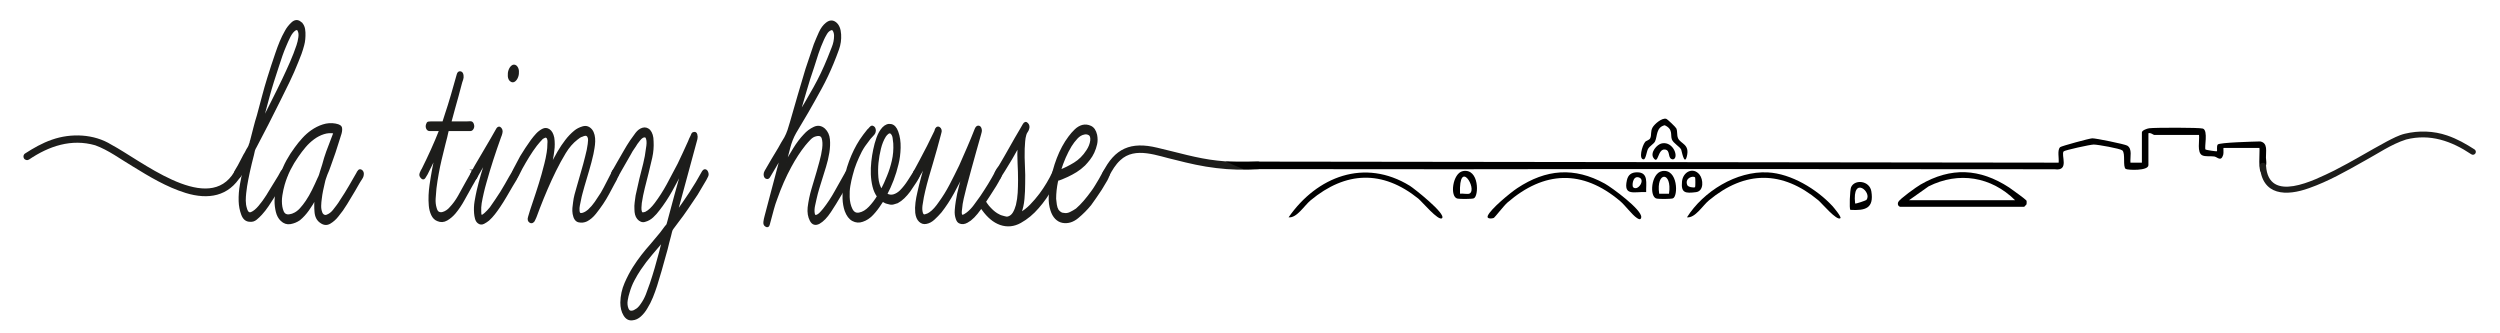 <?xml version="1.0" encoding="UTF-8"?>
<svg id="Calque_1" xmlns="http://www.w3.org/2000/svg" version="1.1" viewBox="0 0 1283.91 171.25">
  <!-- Generator: Adobe Illustrator 29.3.1, SVG Export Plug-In . SVG Version: 2.1.0 Build 151)  -->
  <defs>
    <style>
      .st0, .st1 {
        fill: #1d1d1b;
      }

      .st1 {
        stroke: #1d1d1b;
        stroke-miterlimit: 10;
      }
    </style>
  </defs>
  <path class="st0" d="M566.26,88.71c6.19-12.65,14.57-16.11,28.06-12.85,10.28,2.36,20.37,5.49,30.82,6.61,6.88.85,13.83.96,20.74.51,1.09-.08,2.03.74,2.1,1.83.07,1.08-.75,2.01-1.83,2.08-7.15.45-14.36.32-21.48-.57-7.12-.82-14.12-2.41-20.97-4.18-9.09-1.97-20.69-7.17-28.42.2-2.34,2.16-4.13,5.07-5.67,8.09-1.16,2.18-4.44.54-3.36-1.71h0Z"/>
  <g>
    <g>
      <path class="st1" d="M154.19,11.53c1.37.96,2.1,2.67,2.18,5.13.08,2.46-.12,4.59-.61,6.39-.41,1.56-.87,3.06-1.39,4.5-.53,1.44-1.07,2.82-1.63,4.14-1.38,3.48-2.85,6.84-4.42,10.08-1.58,3.24-3.17,6.48-4.79,9.72-2.02,4.08-4.04,8.1-6.06,12.06-2.02,3.96-4.08,7.92-6.18,11.88-.32.48-.61,1.08-.85,1.8l-.48,2.16-1.09,4.32c-.73,3-1.33,5.76-1.82,8.28-.48,2.4-.85,4.74-1.09,7.02-.16,1.32-.24,2.67-.24,4.05s.2,2.73.61,4.05c.56,2.04,1.49,2.79,2.79,2.25s2.65-1.65,4.06-3.33c1.41-1.68,2.73-3.48,3.94-5.4,1.21-1.92,2.02-3.24,2.42-3.96l3.76-6.12c.24-.36.5-.84.79-1.44.28-.6.61-1.11.97-1.53.36-.42.73-.69,1.09-.81.36-.12.71.12,1.03.72.32.6.4,1.17.24,1.71-.16.54-.36,1.05-.61,1.53-.4.6-.77,1.2-1.09,1.8-.32.6-.65,1.2-.97,1.8l-4,6.3c-1.05,1.68-2.12,3.33-3.21,4.95-1.09,1.62-2.24,3.09-3.45,4.41-.89.96-1.78,1.8-2.67,2.52-.89.72-1.9,1.02-3.03.9-1.86,0-3.19-1.08-4-3.24-.81-2.16-1.25-4.44-1.33-6.84-.08-2.88.14-5.76.67-8.64.52-2.88,1.11-5.7,1.76-8.46-.41.72-.79,1.44-1.15,2.16-.36.72-.75,1.44-1.15,2.16-.4.6-.89.9-1.45.9s-.93-.48-1.09-1.44c-.16-.84.04-1.71.61-2.61.56-.9,1.01-1.65,1.33-2.25l2.91-5.58c.4-.6.75-1.2,1.03-1.8.28-.6.62-1.2,1.03-1.8.16-.24.32-.54.48-.9.16-.36.28-.72.36-1.08.16-.24.26-.54.3-.9.04-.36.14-.72.3-1.08.56-2.16,1.11-4.29,1.64-6.39.52-2.1,1.11-4.17,1.76-6.21.89-3.24,1.76-6.48,2.6-9.72.85-3.24,1.76-6.42,2.73-9.54.65-2.16,1.33-4.32,2.06-6.48.73-2.16,1.45-4.32,2.18-6.48.65-1.92,1.35-3.81,2.12-5.67.77-1.86,1.64-3.63,2.6-5.31.81-1.56,1.92-3,3.33-4.32,1.41-1.32,2.81-1.44,4.18-.36ZM152.86,23.05c.32-.96.61-2.22.85-3.78.24-1.56.08-2.82-.48-3.78-.16-.36-.41-.54-.73-.54s-.61.06-.85.18c-1.13.72-2.1,1.89-2.91,3.51-.81,1.62-1.54,3.21-2.18,4.77-.73,1.68-1.39,3.39-2,5.13-.61,1.74-1.19,3.51-1.76,5.31-.89,2.64-1.74,5.25-2.54,7.83-.81,2.58-1.58,5.19-2.3,7.83l-3.63,13.5c1.86-3.72,3.71-7.41,5.57-11.07,1.86-3.66,3.67-7.35,5.45-11.07,1.37-2.88,2.71-5.79,4-8.73,1.29-2.94,2.46-5.97,3.51-9.09Z"/>
      <path class="st1" d="M184,88.05c.48-.72,1.03-.84,1.64-.36.61.48.83,1.2.67,2.16-.08.48-.2.87-.36,1.17-.16.3-.32.57-.48.81-.65.96-1.25,1.95-1.82,2.97-.57,1.02-1.13,2.01-1.7,2.97-1.37,2.28-2.75,4.56-4.12,6.84-1.37,2.28-2.87,4.38-4.48,6.3-1.13,1.44-2.44,2.61-3.94,3.51-1.5.9-3.01.81-4.54-.27-1.7-1.08-2.65-2.85-2.85-5.31-.2-2.46-.18-4.89.06-7.29-1.13,2.16-2.4,4.23-3.82,6.21-1.41,1.98-2.93,3.63-4.54,4.95-1.38.96-2.91,1.59-4.6,1.89-1.7.3-3.23-.21-4.6-1.53-1.13-1.08-1.92-2.52-2.36-4.32-.45-1.8-.67-3.66-.67-5.58.08-2.28.38-4.5.91-6.66.52-2.16,1.15-4.26,1.88-6.3.89-2.76,1.98-5.31,3.27-7.65,1.29-2.34,2.71-4.53,4.24-6.57,1.21-1.68,2.5-3.27,3.88-4.77,1.37-1.5,2.83-2.79,4.36-3.87,1.86-1.32,3.82-2.31,5.88-2.97,2.06-.66,4.14-.81,6.24-.45.4.12.77.21,1.09.27.32.06.68.21,1.09.45.49.24.77.63.85,1.17.08.54.06,1.14-.06,1.8-.12.66-.3,1.32-.55,1.98-.24.66-.4,1.17-.48,1.53-.73,2.4-1.47,4.74-2.24,7.02-.77,2.28-1.6,4.62-2.48,7.02-.24.72-.51,1.44-.79,2.16-.28.72-.59,1.44-.91,2.16-.24.72-.48,1.41-.73,2.07-.24.66-.45,1.41-.61,2.25-.32,1.32-.63,2.67-.91,4.05-.28,1.38-.51,2.79-.67,4.23-.16,1.08-.26,2.25-.3,3.51-.04,1.26.14,2.43.55,3.51.24.72.65,1.23,1.21,1.53.56.3,1.13.33,1.7.09.65-.24,1.25-.57,1.82-.99.56-.42,1.09-.93,1.58-1.53.65-.84,1.29-1.68,1.94-2.52.65-.84,1.25-1.74,1.82-2.7,1.61-2.4,3.15-4.86,4.6-7.38s2.91-5.04,4.36-7.56ZM150.68,110.02c1.37-.6,2.61-1.5,3.7-2.7,1.09-1.2,2.12-2.52,3.09-3.96,1.13-1.68,2.2-3.54,3.21-5.58,1.01-2.04,1.96-4.08,2.85-6.12.32-.6.58-1.2.79-1.8.2-.6.38-1.2.54-1.8l1.09-3.42c.32-1.2.65-2.34.97-3.42.32-1.08.68-2.16,1.09-3.24.65-1.68,1.27-3.33,1.88-4.95.61-1.62,1.23-3.27,1.88-4.95-1.86-.36-3.72-.24-5.57.36-1.86.6-3.59,1.5-5.21,2.7-1.62,1.2-3.09,2.58-4.42,4.14-1.33,1.56-2.6,3.24-3.82,5.04-1.45,2.04-2.79,4.26-4,6.66-1.21,2.4-2.22,4.98-3.03,7.74-.49,1.68-.89,3.54-1.21,5.58-.32,2.04-.32,4.02,0,5.94.16.84.38,1.62.67,2.34.28.72.71,1.26,1.27,1.62.65.36,1.35.48,2.12.36.77-.12,1.47-.3,2.12-.54Z"/>
      <path class="st1" d="M243.91,87.6c.52.18.87.63,1.03,1.35.16.6,0,1.38-.48,2.34-.41.6-.79,1.26-1.15,1.98-.36.72-.75,1.38-1.15,1.98-1.37,2.4-2.73,4.83-4.06,7.29-1.33,2.46-2.85,4.71-4.54,6.75-1.21,1.44-2.59,2.61-4.12,3.51-1.54.9-3.11.99-4.72.27-1.21-.48-2.14-1.41-2.79-2.79-.65-1.38-1.05-2.91-1.21-4.59-.16-1.8-.2-3.6-.12-5.4.08-1.8.24-3.54.49-5.22.4-2.76.85-5.46,1.33-8.1.49-2.64,1.05-5.28,1.7-7.92-.81,1.68-1.62,3.39-2.42,5.13-.81,1.74-1.66,3.45-2.54,5.13-.32.6-.71,1.23-1.15,1.89-.44.66-.95.63-1.51-.09-.65-.6-.81-1.32-.48-2.16.32-.84.69-1.56,1.09-2.16,1.61-3.24,3.17-6.51,4.66-9.81,1.49-3.3,2.93-6.69,4.3-10.17h-5.45c-.57,0-.99-.3-1.27-.9-.28-.6-.3-1.26-.06-1.98.16-.6.42-.93.79-.99.36-.06.75-.09,1.15-.09h6.42l1.21-3.78c1.13-3.36,2.2-6.78,3.21-10.26,1.01-3.48,2-6.96,2.97-10.44.24-.96.71-1.38,1.39-1.26.68.12,1.07.72,1.15,1.8.08.6.02,1.2-.18,1.8-.2.6-.38,1.14-.54,1.62l-1.82,6.84c-.65,2.28-1.27,4.53-1.88,6.75-.61,2.22-1.23,4.53-1.88,6.93h8.36c.48,0,1.09-.03,1.82-.09.73-.06,1.21.33,1.45,1.17.24.72.2,1.38-.12,1.98-.32.6-.73.9-1.21.9h-11.39c-.16,0-.34.51-.54,1.53-.2,1.02-.34,1.65-.42,1.89l-.97,3.78-1.94,7.92c-.57,2.4-1.07,4.83-1.51,7.29-.45,2.46-.83,4.95-1.15,7.47-.16,1.68-.3,3.42-.42,5.22s.06,3.48.54,5.04c.32,1.2.81,1.95,1.45,2.25.65.3,1.33.36,2.06.18.73-.18,1.45-.51,2.18-.99.73-.48,1.33-1.02,1.82-1.62,1.61-1.68,3.07-3.66,4.36-5.94,1.29-2.28,2.58-4.62,3.88-7.02l3.15-5.58c.32-.6.75-.81,1.27-.63Z"/>
      <path class="st1" d="M265.29,88.05c.48.6.62,1.23.42,1.89-.2.66-.42,1.29-.67,1.89l-2.18,3.6c-1.05,1.8-2.1,3.6-3.15,5.4-1.05,1.8-2.14,3.54-3.27,5.22-.89,1.32-1.78,2.55-2.67,3.69-.89,1.14-1.86,2.19-2.91,3.15-.73.6-1.56,1.14-2.48,1.62-.93.48-1.8.42-2.6-.18-.65-.48-1.09-1.17-1.33-2.07s-.41-1.83-.48-2.79c-.16-2.04-.08-4.02.24-5.94.32-1.92.69-3.78,1.09-5.58.65-2.76,1.35-5.46,2.12-8.1.77-2.64,1.59-5.34,2.48-8.1l-5.45,9.54c-.65,1.08-1.31,1.23-2,.45-.69-.78-.71-1.83-.06-3.15l1.82-3.24,8.24-14.04,2.67-4.68c.4-.84.89-1.2,1.45-1.08.4.24.71.6.91,1.08.2.48.22,1.02.06,1.62-.08.36-.18.72-.3,1.08s-.26.72-.42,1.08c-1.38,3.84-2.69,7.68-3.94,11.52-1.25,3.84-2.44,7.8-3.57,11.88-.49,1.68-.93,3.39-1.33,5.13-.41,1.74-.77,3.51-1.09,5.31-.24,1.56-.32,3-.24,4.32,0,.24.02.66.06,1.26.04.6.18.9.42.9.32.12.67.06,1.03-.18.36-.24.67-.48.91-.72.97-.84,1.94-1.86,2.91-3.06.97-1.32,1.88-2.64,2.73-3.96.85-1.32,1.72-2.64,2.61-3.96,1.61-2.64,3.15-5.28,4.6-7.92.4-.6.91-1.44,1.51-2.52s1.23-1.2,1.88-.36ZM262.38,41.42c-.65-.48-1.01-1.26-1.09-2.34-.08-1.08.04-2.07.36-2.97.32-.9.79-1.59,1.39-2.07.61-.48,1.23-.48,1.88,0,.65.6,1.01,1.41,1.09,2.43.08,1.02-.04,1.98-.36,2.88-.32.9-.79,1.59-1.39,2.07-.61.48-1.23.48-1.88,0Z"/>
      <path class="st1" d="M314.96,87.87c.4-.6.87-.84,1.39-.72.52.12.87.6,1.03,1.44.08.6.04,1.05-.12,1.35-.16.3-.32.63-.49.99-.16.6-.4,1.17-.73,1.71-.32.54-.61,1.05-.85,1.53-.89,1.68-1.82,3.42-2.79,5.22-.97,1.8-1.98,3.48-3.03,5.04-1.13,1.68-2.36,3.36-3.7,5.04-1.33,1.68-2.81,2.94-4.42,3.78-1.29.6-2.63.75-4,.45-1.38-.3-2.26-1.59-2.67-3.87-.16-.96-.2-1.95-.12-2.97.08-1.02.2-2.01.36-2.97.16-1.32.4-2.61.73-3.87.32-1.26.68-2.55,1.09-3.87.73-2.64,1.47-5.25,2.24-7.83.77-2.58,1.47-5.19,2.12-7.83.65-2.4,1.09-4.56,1.33-6.48.08-.6.14-1.26.18-1.98.04-.72-.1-1.38-.42-1.98-.41-.6-.91-.87-1.51-.81-.61.06-1.11.21-1.51.45-.48.12-.97.33-1.45.63-.49.3-.93.63-1.33.99-2.34,1.8-4.4,4.17-6.18,7.11-1.78,2.94-3.43,5.97-4.97,9.09-1.54,3.12-2.99,6.27-4.36,9.45-1.37,3.18-2.71,6.45-4,9.81-.41.96-.79,1.98-1.15,3.06-.36,1.08-.79,2.1-1.27,3.06-.16.48-.45.84-.85,1.08-.4.24-.81.24-1.21,0-.81-.48-1.01-1.32-.61-2.52l.97-3.24c1.05-3.12,2.08-6.21,3.09-9.27,1.01-3.06,1.96-6.15,2.85-9.27.48-1.8.97-3.63,1.45-5.49.48-1.86.89-3.81,1.21-5.85.24-1.44.36-2.94.36-4.5.08-.6.08-1.23,0-1.89-.08-.66-.32-1.17-.73-1.53-.41-.24-.81-.27-1.21-.09-.41.18-.81.39-1.21.63-1.05,1.08-2.1,2.28-3.15,3.6-1.37,1.8-2.69,3.72-3.94,5.76-1.25,2.04-2.44,4.08-3.57,6.12l-1.82,3.6c-.24.48-.51.87-.79,1.17-.28.3-.63.33-1.03.09-.41-.24-.69-.63-.85-1.17-.16-.54-.12-1.05.12-1.53.08-.24.16-.45.24-.63.08-.18.16-.39.24-.63l3.63-6.84c.89-1.44,1.78-2.85,2.67-4.23.89-1.38,1.82-2.73,2.79-4.05.89-1.2,1.78-2.28,2.67-3.24.89-.96,1.9-1.74,3.03-2.34,1.13-.6,2.22-.54,3.27.18,1.05.72,1.78,2.04,2.18,3.96.16,1.08.24,2.19.24,3.33s-.08,2.25-.24,3.33c-.16,1.44-.38,2.88-.67,4.32-.28,1.44-.63,2.88-1.03,4.32,1.45-2.88,2.91-5.58,4.36-8.1,1.21-2.04,2.5-3.96,3.88-5.76,1.37-1.8,2.87-3.36,4.48-4.68,1.13-.96,2.52-1.68,4.18-2.16,1.65-.48,3.09,0,4.3,1.44.56.72.97,1.59,1.21,2.61.24,1.02.34,2.1.3,3.24-.04,1.14-.16,2.28-.36,3.42-.2,1.14-.38,2.13-.54,2.97-.65,2.88-1.37,5.67-2.18,8.37-.81,2.7-1.62,5.43-2.42,8.19-.32,1.2-.65,2.37-.97,3.51-.32,1.14-.61,2.37-.85,3.69-.16.84-.34,1.71-.54,2.61-.2.9-.26,1.83-.18,2.79.08.96.34,1.5.79,1.62.44.12.95.09,1.51-.09.56-.18,1.13-.45,1.7-.81.56-.36.97-.66,1.21-.9,1.29-1.2,2.46-2.55,3.51-4.05,1.05-1.5,2.1-3.09,3.15-4.77.97-1.68,1.98-3.57,3.03-5.67,1.05-2.1,2.02-3.99,2.91-5.67Z"/>
      <path class="st1" d="M361,88.23c.32-.6.71-.87,1.15-.81.44.06.79.39,1.03.99.32.72.34,1.38.06,1.98-.28.6-.59,1.2-.91,1.8l-4.48,7.56c-1.62,2.4-3.23,4.8-4.85,7.2-1.62,2.4-3.31,4.74-5.09,7.02l-2.42,3.24c-.41.48-.69,1.08-.85,1.8-.16.72-.32,1.38-.48,1.98-.16.6-.32,1.2-.48,1.8-.16.6-.32,1.2-.48,1.8-.24,1.08-.51,2.16-.79,3.24-.28,1.08-.59,2.16-.91,3.24-.73,2.64-1.45,5.25-2.18,7.83-.73,2.58-1.5,5.13-2.3,7.65-.65,2.04-1.38,4.05-2.18,6.03-.81,1.98-1.74,3.81-2.79,5.49-.89,1.56-1.96,2.91-3.21,4.05-1.25,1.14-2.6,1.77-4.06,1.89-1.7.24-3.07-.51-4.12-2.25-1.05-1.74-1.58-3.87-1.58-6.39.08-3.48.79-6.75,2.12-9.81,1.33-3.06,2.77-5.79,4.3-8.19,1.37-2.16,2.81-4.2,4.3-6.12,1.49-1.92,3.05-3.78,4.66-5.58l4.97-5.94,2.42-3.24c.16-.24.34-.45.54-.63.2-.18.34-.39.42-.63l.36-1.26c1.21-4.56,2.42-9.06,3.63-13.5,1.21-4.44,2.46-8.94,3.76-13.5-1.86,3.72-3.78,7.35-5.75,10.89-1.98,3.54-4.14,6.81-6.48,9.81-.97,1.32-2.04,2.52-3.21,3.6-1.17,1.08-2.44,1.8-3.82,2.16-.65.24-1.29.24-1.94,0-.65-.24-1.21-.66-1.7-1.26-.48-.6-.83-1.29-1.03-2.07-.2-.78-.3-1.65-.3-2.61-.08-1.2-.04-2.37.12-3.51.16-1.14.32-2.31.48-3.51l1.94-8.64c.65-2.52,1.29-5.07,1.94-7.65.65-2.58,1.13-5.25,1.45-8.01.16-.84.26-1.71.3-2.61.04-.9-.06-1.71-.3-2.43-.24-.72-.61-1.08-1.09-1.08s-.93.12-1.33.36c-.57.36-1.07.84-1.51,1.44-.44.6-.91,1.2-1.39,1.8-.57.96-1.13,1.83-1.7,2.61-.57.78-1.09,1.65-1.58,2.61l-4.85,8.46-1.82,3.24c-.4.6-.89.9-1.45.9s-.93-.48-1.09-1.44c-.16-.72-.08-1.32.24-1.8.32-.48.61-.96.85-1.44l1.94-3.42c1.13-1.92,2.22-3.81,3.27-5.67,1.05-1.86,2.14-3.63,3.27-5.31.89-1.32,1.82-2.61,2.79-3.87.97-1.26,2.06-2.07,3.27-2.43,1.21-.36,2.34-.06,3.39.9,1.13,1.32,1.7,3.18,1.7,5.58.16,2.76-.06,5.52-.67,8.28-.61,2.76-1.23,5.4-1.88,7.92-.65,2.52-1.29,5.07-1.94,7.65-.65,2.58-1.17,5.19-1.57,7.83-.08.72-.14,1.53-.18,2.43-.04.9.06,1.65.3,2.25.24.48.61.69,1.09.63.48-.06.89-.15,1.21-.27.97-.48,1.88-1.14,2.73-1.98.85-.84,1.64-1.74,2.36-2.7,2.26-3,4.34-6.24,6.24-9.72,1.9-3.48,3.77-7.02,5.63-10.62.89-1.92,1.78-3.81,2.67-5.67.89-1.86,1.78-3.81,2.67-5.85.16-.48.34-.93.54-1.35.2-.42.42-.87.67-1.35.16-.48.34-.9.54-1.26.2-.36.5-.54.91-.54.56-.12.95.18,1.15.9.2.72.22,1.44.06,2.16l-10.3,37.99c2.34-3.24,4.66-6.6,6.97-10.08,2.3-3.48,4.5-7.14,6.6-10.98ZM338.95,129.64c.24-1.08.5-2.13.79-3.15.28-1.02.58-2.07.91-3.15-2.02,2.4-4.06,4.8-6.12,7.2-2.06,2.4-4.02,4.98-5.88,7.74-1.13,1.68-2.22,3.51-3.27,5.49-1.05,1.98-1.9,4.11-2.54,6.39-.4,1.2-.73,2.55-.97,4.05-.24,1.5-.12,2.91.36,4.23.4,1.08,1.03,1.62,1.88,1.62s1.59-.24,2.24-.72c1.05-.48,2.06-1.44,3.03-2.88,1.13-1.56,2.06-3.27,2.79-5.13.73-1.86,1.41-3.75,2.06-5.67.89-2.64,1.71-5.28,2.48-7.92.77-2.64,1.51-5.34,2.24-8.1Z"/>
      <path class="st1" d="M434.66,88.59c.4-.72.89-.9,1.45-.54.56.36.85,1.02.85,1.98-.08.48-.34,1.14-.79,1.98-.44.84-.79,1.5-1.03,1.98-.65,1.2-1.23,2.25-1.76,3.15-.53.9-1.23,2.07-2.12,3.51-1.45,2.52-3.11,5.19-4.97,8.01-1.86,2.82-3.76,4.77-5.69,5.85-1.86.96-3.27.51-4.24-1.35-.97-1.86-1.33-4.05-1.09-6.57.4-3.24,1.05-6.36,1.94-9.36.89-3,1.78-6,2.67-9,.32-1.2.81-2.94,1.45-5.22.65-2.28,1.11-4.5,1.39-6.66.28-2.16.2-3.96-.24-5.4-.44-1.44-1.6-1.92-3.45-1.44-1.13.24-2.16.84-3.09,1.8-.93.96-1.84,1.98-2.73,3.06-2.58,3.24-5.01,6.96-7.27,11.16-2.75,5.04-5.17,10.56-7.27,16.56-.65,1.68-1.21,3.42-1.7,5.22-.48,1.8-.97,3.6-1.45,5.4-.24.96-.48,1.86-.73,2.7-.24.84-.73,1.02-1.45.54-.65-.36-.91-1.02-.79-1.98.12-.96.3-1.86.54-2.7.4-1.56.81-3.09,1.21-4.59.4-1.5.81-3.03,1.21-4.59l5.82-21.97-6.18,10.44c-.32.6-.69.9-1.09.9s-.73-.15-.97-.45c-.24-.3-.38-.72-.42-1.26-.04-.54.1-1.11.42-1.71,1.13-2.04,2.28-4.02,3.45-5.94,1.17-1.92,2.36-3.9,3.57-5.94.48-.96.99-1.86,1.51-2.7.52-.84,1.07-1.74,1.63-2.7.65-1.2,1.19-2.46,1.64-3.78.44-1.32.87-2.7,1.27-4.14,1.29-4.56,2.6-9.12,3.94-13.68,1.33-4.56,2.68-9.12,4.06-13.68l4.24-12.6c.81-2.04,1.68-4.08,2.6-6.12.93-2.04,2.08-3.6,3.45-4.68,1.62-1.32,3.15-1.41,4.6-.27,1.45,1.14,2.26,3.09,2.42,5.85.16,2.64-.2,5.19-1.09,7.65-.89,2.46-1.78,4.77-2.67,6.93-1.86,4.56-3.92,8.91-6.18,13.05-2.26,4.14-4.56,8.25-6.91,12.33l-6.18,10.44c-1.37,2.4-2.42,5.07-3.15,8.01-.73,2.94-1.5,5.79-2.3,8.55,1.53-2.76,3.13-5.49,4.79-8.19,1.65-2.7,3.45-5.07,5.39-7.11,1.37-1.56,3.01-2.79,4.91-3.69,1.9-.9,3.65-.63,5.27.81,1.37,1.32,2.16,3.03,2.36,5.13.2,2.1.1,4.38-.3,6.84-.41,2.46-.97,4.86-1.7,7.2-.73,2.34-1.33,4.29-1.82,5.85-.57,1.8-1.11,3.57-1.64,5.31-.53,1.74-.99,3.51-1.39,5.31-.24,1.08-.5,2.28-.79,3.6-.28,1.32-.34,2.58-.18,3.78.16.96.48,1.44.97,1.44s1.01-.21,1.58-.63c.56-.42,1.09-.93,1.58-1.53.48-.6.85-1.02,1.09-1.26,2.18-2.76,4.18-5.79,6-9.09,1.82-3.3,3.65-6.57,5.51-9.81ZM422.54,20.53c-.97,2.16-1.86,4.44-2.67,6.84-.81,2.4-1.58,4.8-2.3,7.2-1.38,3.96-2.65,7.98-3.82,12.06-1.17,4.08-2.36,8.16-3.57,12.24,2.75-4.56,5.43-9.18,8.06-13.86,2.62-4.68,5.03-9.72,7.21-15.12.65-1.68,1.37-3.51,2.18-5.49.81-1.98,1.21-3.99,1.21-6.03,0-.96-.2-1.83-.61-2.61-.41-.78-.97-.99-1.7-.63-.89.36-1.66,1.08-2.3,2.16-.65,1.08-1.21,2.16-1.7,3.24Z"/>
      <path class="st1" d="M471.37,88.05c.65.96.73,1.92.24,2.88-.48.96-.93,1.74-1.33,2.34l-3.27,4.86c-.89,1.2-1.86,2.31-2.91,3.33-1.05,1.02-2.14,1.83-3.27,2.43-.65.24-1.33.45-2.06.63-.73.18-1.45.15-2.18-.09-.4-.12-.77-.21-1.09-.27-.32-.06-.69-.21-1.09-.45-.48-.24-.85-.48-1.09-.72l-1.09,1.62c-1.29,2.04-2.71,3.87-4.24,5.49-1.54,1.62-3.23,2.73-5.09,3.33-1.7.6-3.33.48-4.91-.36-1.58-.84-2.81-2.46-3.7-4.86-.65-1.92-1.01-3.99-1.09-6.21-.08-2.22,0-4.35.24-6.39.56-4.44,1.59-8.67,3.09-12.69,1.49-4.02,3.29-7.65,5.39-10.89,1.21-1.8,2.5-3.54,3.88-5.22.32-.24.67-.6,1.03-1.08.36-.48.75-.72,1.15-.72.89.24,1.33.96,1.33,2.16-.08.72-.28,1.26-.61,1.62-.32.36-.65.72-.97,1.08-.73.72-1.37,1.5-1.94,2.34-1.37,1.68-2.59,3.48-3.63,5.4-.97,1.92-1.86,3.87-2.67,5.85-.81,1.98-1.5,4.11-2.06,6.39-.49,1.8-.89,3.63-1.21,5.49-.32,1.86-.44,3.81-.36,5.85.08,2.4.56,4.5,1.45,6.3.89,1.8,2.22,2.52,4,2.16,1.86-.36,3.61-1.41,5.27-3.15,1.66-1.74,3.09-3.63,4.3-5.67-1.05-1.44-1.82-3.15-2.3-5.13-.48-1.98-.77-4.05-.85-6.21-.08-2.16,0-4.32.24-6.48.24-2.16.56-4.2.97-6.12.4-2.04.97-4.08,1.7-6.12.73-2.04,1.7-3.72,2.91-5.04,1.29-1.32,2.64-1.83,4.06-1.53,1.41.3,2.48,1.47,3.21,3.51.89,2.4,1.29,5.13,1.21,8.19-.08,3.06-.44,5.85-1.09,8.37-.65,2.76-1.47,5.46-2.48,8.1-1.01,2.64-2.12,5.1-3.33,7.38,1.29.72,2.56.9,3.82.54,1.25-.36,2.44-1.08,3.57-2.16,1.53-1.56,2.91-3.3,4.12-5.22l2.54-3.96c.24-.6.56-1.05.97-1.35.4-.3.81-.15,1.21.45ZM452.71,97.77c1.29-2.52,2.38-4.92,3.27-7.2,1.05-2.52,1.9-5.19,2.54-8.01.65-2.82.89-5.79.73-8.91-.08-.96-.2-1.95-.36-2.97-.16-1.02-.57-1.83-1.21-2.43-.57-.36-1.13-.33-1.7.09-.57.42-1.05.93-1.45,1.53-1.13,1.8-2,3.93-2.6,6.39-.61,2.46-1.03,4.89-1.27,7.29-.24,2.4-.26,4.92-.06,7.56.2,2.64.91,4.86,2.12,6.66Z"/>
      <path class="st1" d="M511.59,88.23c.4-.6.83-.84,1.27-.72.44.12.79.48,1.03,1.08.24.84.12,1.74-.36,2.7-.41.6-.79,1.26-1.15,1.98-.36.72-.75,1.38-1.15,1.98-1.05,1.68-2.12,3.36-3.21,5.04-1.09,1.68-2.2,3.36-3.33,5.04-.97,1.44-1.98,2.82-3.03,4.14-1.05,1.32-2.18,2.46-3.39,3.42-.48.36-1.05.72-1.7,1.08-.65.36-1.29.57-1.94.63-.65.06-1.27-.06-1.88-.36-.61-.3-1.07-.93-1.39-1.89-.48-1.32-.67-2.79-.54-4.41.12-1.62.3-3.15.54-4.59.4-2.64.95-5.22,1.64-7.74.69-2.52,1.39-5.04,2.12-7.56-1.78,3.72-3.63,7.35-5.57,10.89-1.94,3.54-4.08,6.81-6.42,9.81-1.13,1.32-2.32,2.55-3.57,3.69-1.25,1.14-2.56,1.83-3.94,2.07-1.21.24-2.3-.09-3.27-.99-.97-.9-1.58-2.31-1.82-4.23-.16-1.68-.12-3.42.12-5.22.24-1.8.56-3.54.97-5.22.56-2.64,1.21-5.25,1.94-7.83.73-2.58,1.45-5.19,2.18-7.83l-2.91,5.58c-.41.6-.85,1.32-1.33,2.16-.48.84-1.05.96-1.7.36-.65-.6-.83-1.32-.54-2.16.28-.84.62-1.56,1.03-2.16l2.42-4.5c1.29-2.4,2.56-4.83,3.82-7.29,1.25-2.46,2.44-4.89,3.57-7.29.16-.24.28-.54.36-.9.08-.36.2-.66.36-.9.56-.84,1.21-.84,1.94,0,.32.48.44.96.36,1.44-.08.48-.2.96-.36,1.44-.65,2.4-1.31,4.86-2,7.38-.69,2.52-1.39,4.98-2.12,7.38-.73,2.4-1.44,4.8-2.12,7.2-.69,2.4-1.31,4.8-1.88,7.2-.24.96-.47,1.98-.67,3.06-.2,1.08-.38,2.16-.54,3.24-.32,1.68-.36,3.12-.12,4.32.24,1.44.85,2.04,1.82,1.8.97-.24,1.78-.6,2.42-1.08.89-.6,1.76-1.38,2.61-2.34.85-.96,1.63-1.98,2.36-3.06,2.02-2.76,3.88-5.76,5.57-9s3.35-6.54,4.97-9.9c1.37-3.12,2.73-6.21,4.06-9.27,1.33-3.06,2.61-6.15,3.82-9.27.4-1.08.89-1.62,1.45-1.62.73,0,1.17.54,1.33,1.62.08.36.06.75-.06,1.17-.12.42-.22.81-.3,1.17-.4,1.32-.79,2.67-1.15,4.05-.36,1.38-.75,2.73-1.15,4.05-.89,3.24-1.78,6.45-2.67,9.63-.89,3.18-1.74,6.33-2.54,9.45-.49,1.92-.95,3.81-1.39,5.67-.45,1.86-.75,3.81-.91,5.85-.08.36-.12.87-.12,1.53s.12,1.11.36,1.35c.24.24.54.3.91.18.36-.12.62-.24.79-.36l1.33-.9c1.37-1.08,2.6-2.37,3.7-3.87,1.09-1.5,2.2-3.03,3.33-4.59,1.37-2.04,2.71-4.11,4-6.21,1.29-2.1,2.54-4.29,3.76-6.57Z"/>
      <path class="st1" d="M541.03,88.41c.56-1.08,1.21-1.23,1.94-.45.73.78.85,1.71.36,2.79-.48.96-.95,1.86-1.39,2.7-.45.84-.95,1.74-1.51,2.7-1.13,1.92-2.3,3.75-3.51,5.49-1.21,1.74-2.5,3.39-3.88,4.95-2.67,3.12-5.67,5.61-9.03,7.47-3.35,1.86-6.77,2.19-10.24.99-1.7-.6-3.29-1.53-4.79-2.79-1.5-1.26-2.89-2.79-4.18-4.59-.32-.36-.67-.81-1.03-1.35s-.58-1.11-.67-1.71c0-.6.1-1.11.3-1.53.2-.42.51-.63.91-.63.49-.12.89.09,1.21.63.32.54.65,1.05.97,1.53.65.96,1.33,1.8,2.06,2.52,1.45,1.56,2.95,2.7,4.48,3.42.4.24.83.42,1.27.54.44.12.87.24,1.27.36.4.12.79.21,1.15.27.36.06.75.03,1.15-.09,1.13-.36,2.04-1.11,2.73-2.25.68-1.14,1.23-2.49,1.64-4.05.48-2.04.79-4.14.91-6.3.12-2.16.18-4.32.18-6.48,0-2.88-.08-5.79-.24-8.73-.16-2.94-.16-5.91,0-8.91-2.42,4.44-4.89,8.64-7.39,12.6l-2.18,3.42c-.16.36-.42.57-.79.63-.36.06-.67-.09-.91-.45-.41-.48-.59-.99-.54-1.53.04-.54.18-1.08.42-1.62s.52-1.02.85-1.44c.32-.42.61-.81.85-1.17,1.86-3.12,3.67-6.27,5.45-9.45,1.78-3.18,3.59-6.33,5.45-9.45l1.45-2.52c.56-.96,1.17-1.08,1.82-.36.65.72.81,1.56.49,2.52-.16.6-.41,1.11-.73,1.53-.32.42-.57.93-.73,1.53-.32,1.08-.53,2.22-.61,3.42-.08,1.2-.16,2.46-.24,3.78-.08,3-.04,6,.12,9,.16,3,.2,6,.12,9,0,2.52-.12,5.13-.36,7.83-.24,2.7-.81,5.19-1.7,7.47,1.94-1.08,3.76-2.49,5.45-4.23,1.7-1.74,3.31-3.63,4.85-5.67,2.67-3.6,4.93-7.38,6.78-11.34Z"/>
      <path class="st1" d="M568.89,87.87c.56.72.69,1.5.36,2.34-.32.84-.65,1.56-.97,2.16l-2.91,4.86c-.89,1.32-1.76,2.61-2.61,3.87-.85,1.26-1.76,2.55-2.73,3.87-1.94,2.4-4.14,4.62-6.6,6.66-2.46,2.04-5.03,2.82-7.69,2.34-1.29-.24-2.44-.87-3.45-1.89-1.01-1.02-1.8-2.43-2.36-4.23-.65-2.04-.93-4.23-.85-6.57.08-2.34.28-4.59.61-6.75.73-4.56,1.9-8.94,3.51-13.14,1.62-4.2,3.59-7.86,5.94-10.98.97-1.32,2.02-2.52,3.15-3.6,1.13-1.08,2.34-1.8,3.63-2.16,1.37-.36,2.77-.21,4.18.45,1.41.66,2.36,2.07,2.85,4.23.32,1.68.32,3.24,0,4.68-.32,1.44-.79,2.82-1.39,4.14-.61,1.32-1.33,2.52-2.18,3.6-.85,1.08-1.68,2.04-2.48,2.88-1.37,1.32-2.79,2.43-4.24,3.33s-2.95,1.71-4.48,2.43c-.48.24-.97.45-1.45.63-.48.18-.97.39-1.45.63l-1.45.54c-.16,0-.28.03-.36.09-.08.06-.2.09-.36.09-.08,0-.12.12-.12.36s-.04.36-.12.36c-.65,3.12-.97,6.12-.97,9,.08.96.2,1.98.36,3.06.16,1.08.48,2.04.97,2.88.97,1.2,1.98,1.8,3.03,1.8,1.13.24,2.26.09,3.39-.45,1.13-.54,2.22-1.17,3.27-1.89,1.37-1.2,2.71-2.55,4-4.05,1.29-1.5,2.54-3.09,3.76-4.77.73-.96,1.43-2.01,2.12-3.15.69-1.14,1.35-2.25,2-3.33l2.18-3.96c.56-1.08,1.21-1.2,1.94-.36ZM556.78,68.61c-1.37.24-2.65.99-3.82,2.25-1.17,1.26-2.2,2.61-3.09,4.05-2.18,3.6-4.04,7.86-5.57,12.78,2.5-.96,5.03-2.22,7.57-3.78,2.54-1.56,4.7-3.72,6.48-6.48,1.13-1.68,1.82-3.42,2.06-5.22.16-1.68-.18-2.76-1.03-3.24-.85-.48-1.72-.6-2.61-.36Z"/>
    </g>
    <path class="st0" d="M123.93,90.04c-6.52,10.98-17.07,12.57-28.55,9.07-9.97-3.1-18.72-8.43-27.28-13.69-6.29-3.73-12.41-8.34-19.18-10.8-12.22-3.51-23.74.37-34.01,7.31-.86.56-2.02.31-2.58-.55-.55-.86-.31-2.01.56-2.56,4.27-2.75,8.78-5.35,13.75-7.07,9.83-3.47,21.64-3,30.56,2.55,14.94,7.93,47.64,34.81,61.84,15.9.36-.52,1.08-1.65,1.43-2.16,1.36-2.4,4.91-.36,3.45,2.02h0Z"/>
  </g>
  <g>
    <g>
      <path d="M1163.87,82.82c.04,1.06.06.63-.02,1.68-.02.23-.84,4.06-2.22,4.05-2.16-.02-.97-10.58-1.26-12.56h-18.45c-.18,0,.16,2.52-.17,3.57-1.18,3.71-2.98,1.02-4.61.8-1.97-.28-4.49.19-6.13-.59-2.86-1.36-1.31-7.76-1.67-10.49h-23.06c-.42,0-1.76-1.32-2.93-.84v16.35c0,3.08-10.66,2.58-11.62,1.98-1.69-1.06-.02-8.05-1.79-9.54-1.1-.94-12.62-3-14.68-3-1.75,0-14.91,2.91-15.43,3.51-1.54,1.78,3.17,10.32-4.66,9.18-102.47-.07-205-.19-306.88,0-36.48.07-73.25-.14-109.72-.04l-9.13-3.91,427.8.56c.3-2.16-.84-6.59.82-7.98.65-.55,15.03-4.48,16.44-4.52,1.75-.06,16.59,2.98,17.92,3.73,2.84,1.61,1.43,6.02,1.71,8.77h5.87v-15.52c0-1.06,2.62-1.99,3.73-2.14,2.87-.39,25.83-.42,27.59.16,2.87.94.58,10.01,1.38,10.77.21.2,5.66,1.08,5.86.85s-.27-2.45.37-3.41c.74-1.1,18.81-1.52,21.83-1.61,4.11.77,2.85,5.27,2.95,8.37"/>
      <path d="M975.78,106.18c-.95-.27-1.43-1.38-.85-2.53.79-1.55,9.3-7.66,11.31-8.82,15.72-9.12,30.45-8.39,45.57,1.45,1.15.75,8.58,6.17,8.85,6.65.34.6.05,1.34.1,1.99-.39.31-1.01,1.27-1.25,1.27h-63.72ZM1034.89,102.83c-12.21-12.08-28.94-14.89-44.43-7.12l-10.07,7.12h54.5Z"/>
      <path d="M767.24,111.86c-.82.46-3.93.74-3.17-1.06,1.49-3.52,11.64-11.86,15.16-14.19,14.75-9.75,29.25-10.97,44.93-2.32,3.6,1.99,19.26,13.52,18.72,17.31-.18,1.27-1,1.16-2.1.44-2.72-1.77-6.01-6.47-8.79-8.82-19.34-16.3-38.97-15.51-57.87.84-1.67,1.45-6.42,7.53-6.87,7.79Z"/>
      <path d="M740.58,112.05c-1.8,1.67-10.35-8.57-12.17-10.04-18.41-14.83-37.28-14.09-55.3.85-3.37,2.79-7.07,9.18-11.35,8.77,14.56-20.96,39.03-30.53,62.32-16.19,1.93,1.19,18.81,14.46,16.5,16.62Z"/>
      <path d="M945.17,112.05c-1.79,1.61-9.59-7.74-11.34-9.19-18.53-15.37-37.59-15.37-56.13,0-3.37,2.79-7.07,9.18-11.35,8.77,8.37-13.28,25.39-23.93,41.55-23.09,12.02.62,25.06,8.58,33.1,17.2.66.71,4.84,5.7,4.17,6.3Z"/>
      <path d="M844.84,72.93c.56-.71,2.18-.94,2.66-1.94.78-1.65.03-3.45,1.2-5.53.97-1.72,4.79-5.06,7-4.44.66.19,4.93,4.3,5.2,4.93.69,1.61.18,3.39.87,5,1.28,3.02,6.25,3,4.48,9.54-1.26,4.66-2.61-3.12-2.84-3.63-.74-1.63-4.04-3.21-4.81-5.29-.83-2.27.79-5.21-3.67-7.25-4.48,1.07-3.7,5.63-4.95,8.29-.61,1.31-2.78,2.36-3.63,3.91-.66,1.2-1.16,5.3-2.2,5.33-2.7.06-.89-6.92.71-8.92Z"/>
      <path d="M853.56,87.87c8.27-1.47,8.35,13.09,5.55,14.01-1.15.37-6.92.37-8.27.12-3.93-.72-2.93-13.12,2.72-14.12ZM857.14,99.48c1.73-11.62-6.77-11.61-5.04,0h5.04Z"/>
      <path d="M751.27,87.87c8.48-1.62,8.32,13.1,5.55,14.01-1.14.37-6.92.37-8.27.12-4.14-.76-2.57-13.11,2.72-14.12ZM754.76,99.38c4.08-2.36-5.61-18.38-4.95.09,1.32-.23,4.02.44,4.95-.09Z"/>
      <path d="M950.29,107.78c-.66-.38-.23-10.3.36-11.64,1.87-4.23,9.51-3.41,10.41,2.13,1.4,8.69-2.98,9.95-10.76,9.51ZM958.46,102.72c3.37-3.85-7.37-13.05-5.74,1.78.29.31,5.54-1.56,5.74-1.78Z"/>
      <path d="M872.81,89.66c1.94,2.4,2.4,8.48-1.8,9.02-5.53.7-7.77.44-7.19-5.49.47-4.89,5.68-7.62,8.99-3.52ZM870.54,91.09c-.97-.96-5.25.22-4.12,3.69.18,1.4,3.7,1.75,4.12,1.34.18-.18.18-4.86,0-5.04Z"/>
      <path d="M845.4,98.64c-5.93-.32-11.78,2.33-9.88-6.11.64-2.85,2.41-4.04,5.27-4.04,6,0,4.47,5.76,4.62,10.15ZM838.69,96.12c2.35,2.38,6.66-3.91,2.92-5.02-3.23-.96-3.51,4.42-2.92,5.02Z"/>
      <path d="M853.56,73.61c5.97-1.08,8.82,7.58,5.65,8.25-3.15-.23-.99-4.74-4.18-5.08-3.84-.41-3.27,8.18-5.89,4.26-1.77-2.65,1.77-6.96,4.41-7.43Z"/>
    </g>
    <path class="st0" d="M1163.75,85.07c1.27,19.65,24.81,7.46,35.08,2.48,9.17-4.64,17.9-10.04,26.99-14.92,2.89-1.48,5.92-3.15,9.2-3.95,7.15-1.72,14.79-1.5,21.75.89,5.06,1.72,9.68,4.34,14.05,7.16.7.45.89,1.38.44,2.07-.45.7-1.38.89-2.08.44-10.22-6.86-21.24-10.7-33.47-7.6-7.77,2.46-14.66,7.37-21.87,11.24-9.03,5.1-18.07,10.24-27.93,13.72-11.7,4.25-24.2,4.02-25.33-11.29-.13-2.11,2.96-2.35,3.16-.26h0Z"/>
  </g>
</svg>